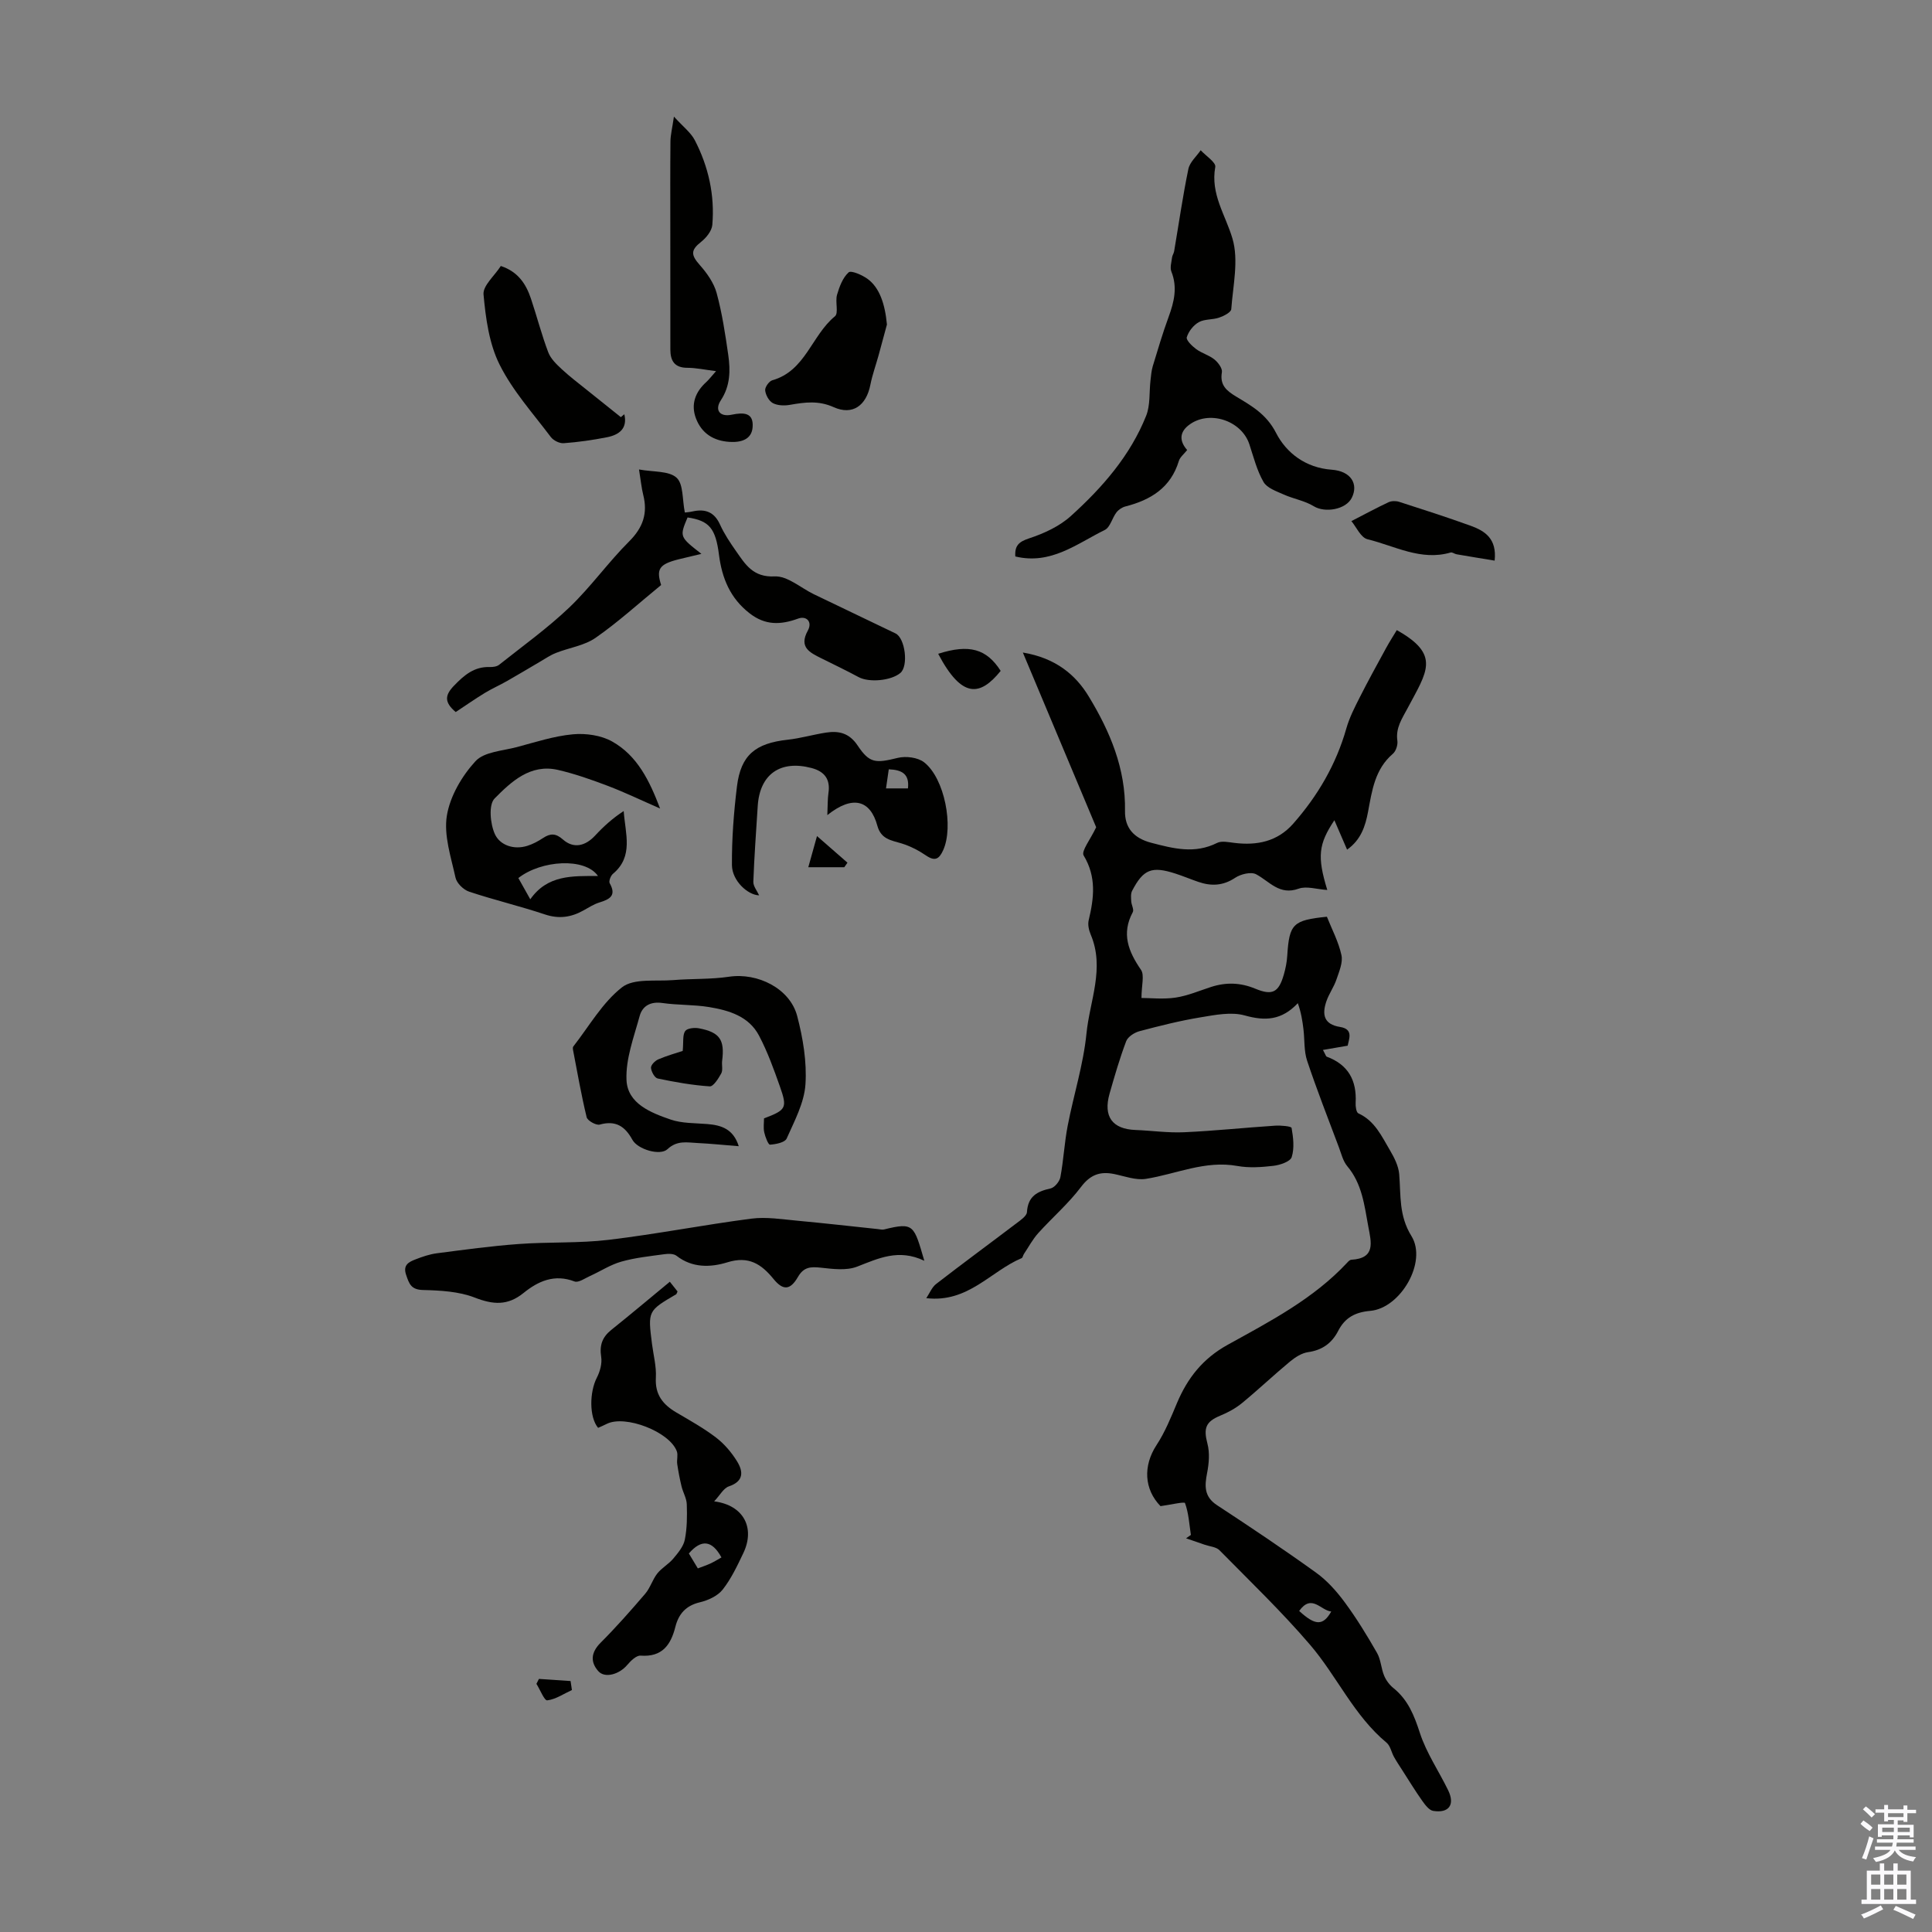 <svg enable-background="new 0 0 400 400" viewBox="0 0 400 400" xmlns="http://www.w3.org/2000/svg"><rect x="0" y="0" width="400" height="400" fill="#808080" stroke="none"/><g fill="#010100"><path d="m236.33 206.62c1.88 0 4.53.3 7.07-.08 2.51-.38 4.92-1.42 7.36-2.21 3.1-.99 6.06-.91 9.14.37 3.56 1.48 4.84.73 5.89-2.88.37-1.28.64-2.61.72-3.94.42-6.59 1.16-7.37 8.21-8.08 1.03 2.59 2.41 5.18 3.01 7.94.34 1.54-.48 3.41-1.03 5.05-.53 1.57-1.56 2.96-2.09 4.53-.91 2.67-.58 4.76 2.84 5.3 2.8.45 1.85 2.45 1.57 3.88-1.71.3-3.26.56-5.12.88.56 1.02.62 1.33.78 1.39 4.46 1.65 6.25 4.93 5.99 9.57-.04.74.13 1.97.57 2.17 3.41 1.55 4.82 4.75 6.54 7.65.89 1.51 1.77 3.25 1.91 4.95.36 4.37-.1 8.56 2.54 12.81 3.31 5.34-2.25 14.93-8.53 15.48-3.17.28-5.24 1.42-6.64 4.14-1.31 2.55-3.31 4-6.25 4.41-1.32.19-2.67 1.07-3.75 1.96-3.36 2.79-6.53 5.8-9.9 8.57-1.34 1.1-2.94 1.97-4.55 2.63-3.01 1.25-3.46 2.6-2.62 5.8.5 1.89.31 4.09-.07 6.05-.53 2.7-.64 4.9 2.05 6.67 6.92 4.54 13.81 9.15 20.52 13.98 2.28 1.64 4.26 3.87 5.94 6.15 2.45 3.32 4.62 6.88 6.67 10.46.8 1.39.84 3.2 1.47 4.71.4.97 1.12 1.92 1.94 2.58 3.01 2.43 4.28 5.64 5.46 9.27 1.35 4.16 3.93 7.91 5.86 11.89 1.44 2.96.17 4.77-3.09 4.26-.88-.14-1.72-1.3-2.33-2.16-1.43-2.02-2.72-4.15-4.06-6.23-.59-.92-1.2-1.83-1.74-2.79-.54-.97-.75-2.28-1.52-2.93-6.78-5.62-10.28-13.78-15.85-20.28-5.87-6.86-12.42-13.14-18.76-19.58-.69-.7-2.02-.78-3.06-1.14-1.29-.45-2.57-.89-3.86-1.33.33-.23.67-.47 1-.7-.34-2.23-.46-4.53-1.22-6.6-.12-.33-3.07.37-5.07.64-3.38-3.48-3.65-8.31-.83-12.63 1.76-2.68 2.99-5.73 4.24-8.71 2.19-5.19 5.34-9.21 10.49-12.06 8.78-4.86 17.79-9.52 24.78-17.04.22-.24.52-.55.8-.57 5.14-.29 4.14-3.64 3.54-6.89-.81-4.39-1.28-8.84-4.35-12.48-.89-1.06-1.24-2.6-1.75-3.95-2.23-5.94-4.55-11.85-6.56-17.87-.68-2.03-.5-4.33-.76-6.5-.21-1.76-.48-3.5-1.17-5.43-3.36 3.56-6.75 3.72-10.98 2.54-2.81-.79-6.15-.11-9.17.39-4.26.7-8.46 1.76-12.64 2.87-1.05.28-2.4 1.15-2.75 2.08-1.34 3.55-2.4 7.21-3.44 10.86-1.34 4.73.58 7.33 5.37 7.51 3.35.13 6.71.62 10.05.47 6.29-.28 12.55-.95 18.83-1.36 1.19-.08 3.38.11 3.44.47.35 1.98.61 4.19.02 6.04-.3.93-2.41 1.64-3.77 1.8-2.47.29-5.06.47-7.49.03-6.66-1.2-12.63 1.67-18.92 2.67-2.09.33-4.39-.55-6.57-1-2.91-.59-4.94.12-6.87 2.68-2.6 3.45-5.95 6.33-8.86 9.56-1.16 1.29-1.99 2.87-2.97 4.33-.18.27-.23.75-.47.85-6.42 2.7-11.06 9.29-19.73 8.28.68-1.01 1.15-2.25 2.04-2.94 5.49-4.25 11.08-8.35 16.61-12.55.86-.65 2.14-1.51 2.19-2.33.2-3.24 2.08-4.28 4.87-4.89.84-.18 1.88-1.43 2.05-2.34.66-3.51.83-7.12 1.51-10.63 1.23-6.39 3.25-12.67 3.89-19.1.67-6.77 3.84-13.53.88-20.5-.38-.9-.64-2.05-.42-2.96 1.1-4.6 1.64-8.97-1.04-13.41-.55-.9 1.41-3.32 2.59-5.85-4.7-11.21-9.77-23.27-15.18-36.17 6.84 1.13 10.97 4.66 13.67 9.14 4.35 7.17 7.64 14.88 7.48 23.66-.06 3.39 1.71 5.62 5.44 6.59 4.63 1.21 9.01 2.34 13.62.03.95-.48 2.38-.15 3.57-.01 4.7.58 8.93-.27 12.19-3.97 5.09-5.78 8.89-12.27 11.01-19.74.63-2.22 1.71-4.33 2.76-6.4 1.76-3.48 3.64-6.89 5.51-10.31.68-1.24 1.45-2.43 2.17-3.63 9.13 5.11 6.26 8.58 2.24 16.16-1.18 2.22-2.5 4.08-2.12 6.75.12.85-.29 2.14-.93 2.69-3.73 3.19-4.32 7.62-5.14 12.01-.56 2.98-1.47 5.81-4.34 7.84-.94-2.18-1.78-4.11-2.63-6.09-3.28 4.93-3.6 7.5-1.47 14.44-2.19-.14-4.29-.86-5.93-.27-3.99 1.44-6-1.49-8.8-2.98-1.05-.56-3.18-.04-4.33.72-2.51 1.68-4.98 1.77-7.65.85-1.58-.54-3.13-1.2-4.72-1.71-4.91-1.59-6.65-.91-8.98 3.57-.31.6-.22 1.45-.18 2.17.04.76.61 1.71.32 2.24-2.39 4.45-.92 8.12 1.69 11.93.77 1.11.11 3.22.11 5.84zm32.65 126.91c3.35 3.08 4.94 3.1 6.64.12-2.19-.23-4.05-3.74-6.64-.12z"/><path d="m210.21 115.21c-.15-2.28.76-3.06 2.89-3.76 3.07-1.01 6.27-2.49 8.63-4.63 6.49-5.87 12.27-12.47 15.57-20.74.88-2.21.61-4.88.9-7.34.11-.98.19-1.99.47-2.93 1.04-3.42 2.05-6.85 3.28-10.2 1.14-3.11 1.87-6.12.57-9.39-.33-.82.03-1.94.14-2.91.05-.43.35-.83.43-1.27.97-5.69 1.78-11.41 2.95-17.05.29-1.41 1.67-2.6 2.55-3.88 1.07 1.16 3.19 2.52 3.02 3.45-1.03 5.63 2.12 9.93 3.56 14.84 1.32 4.47.11 9.72-.25 14.61-.05.66-1.55 1.42-2.51 1.75-1.36.47-3.01.27-4.21.94-1.11.62-2.13 1.92-2.49 3.13-.18.59 1.11 1.83 1.96 2.46 1.16.85 2.66 1.24 3.77 2.14.76.62 1.68 1.85 1.54 2.64-.46 2.65.94 3.82 2.91 5.01 3.23 1.95 6.3 3.64 8.31 7.56 2.09 4.08 6.07 7.22 11.53 7.61 4 .29 5.56 2.99 4.14 5.82-1.23 2.45-5.56 3.16-7.87 1.74-1.87-1.15-4.21-1.52-6.25-2.44-1.5-.67-3.43-1.33-4.15-2.58-1.37-2.38-2.06-5.16-2.93-7.8-1.65-5.02-8.51-7.2-12.64-3.9-1.91 1.52-1.79 3.34-.24 5.08-.66.85-1.48 1.47-1.72 2.26-1.68 5.56-5.83 8.09-11.08 9.43-.69.18-1.43.68-1.86 1.25-.88 1.16-1.28 3.06-2.39 3.61-5.78 2.84-11.16 7.27-18.53 5.49z"/><path d="m142.35 107.13c-1.67 4-1.67 4 2.87 7.54-1.83.44-3.26.77-4.68 1.12-4.11 1.03-4.7 2.05-3.66 5.33-4.64 3.79-8.89 7.68-13.58 10.94-2.33 1.62-5.47 2.04-8.19 3.12-1.17.46-2.24 1.2-3.34 1.84-2.25 1.31-4.48 2.67-6.74 3.95-1.53.87-3.16 1.59-4.66 2.5-2.06 1.26-4.05 2.65-6.02 3.95-2.44-2.06-2.23-3.52-.33-5.48 2.1-2.17 4.16-3.94 7.37-3.84.64.02 1.45-.08 1.93-.45 4.91-3.9 10.04-7.58 14.56-11.89 4.43-4.23 8.03-9.33 12.38-13.67 2.88-2.87 3.88-5.82 2.91-9.65-.35-1.39-.48-2.84-.87-5.24 2.99.55 6.17.25 7.77 1.7 1.45 1.31 1.17 4.53 1.72 7.21.12-.02.86-.06 1.58-.22 2.63-.59 4.52.09 5.71 2.73.87 1.92 2.07 3.71 3.28 5.44 1.95 2.78 3.54 5.5 8.03 5.28 2.64-.13 5.4 2.38 8.11 3.69 5.63 2.71 11.26 5.41 16.9 8.11 2.01.96 2.73 6.75 1.01 8.19-1.94 1.63-6.49 2.01-8.62.87-2.53-1.36-5.13-2.61-7.71-3.89-2.4-1.2-4.74-2.28-2.83-5.75 1-1.81-.27-3.12-2-2.49-3.64 1.33-6.81 1.43-10.05-1.09-4.03-3.12-5.72-7.28-6.34-12.1-.7-5.52-2.03-7.08-6.51-7.75z"/><path d="m123.83 295.62c-1.86-2.22-1.8-7.4-.25-10.41.65-1.26 1.1-2.92.89-4.28-.38-2.4.22-4.09 2.08-5.58 3.97-3.18 7.86-6.45 12.13-9.98.29.37.99 1.24 1.6 2.02-.19.39-.21.53-.28.57-5.88 3.45-5.88 3.45-5.01 10.29.3 2.33.93 4.68.8 6.99-.2 3.52 1.47 5.57 4.26 7.21s5.65 3.23 8.21 5.19c1.71 1.31 3.21 3.08 4.35 4.93 1.29 2.1 1.41 4.12-1.71 5.17-1.1.37-1.83 1.82-3.04 3.1 6.13.79 8.52 5.51 6.04 10.71-1.25 2.62-2.51 5.31-4.28 7.56-1.04 1.32-3.02 2.23-4.73 2.63-2.91.69-4.4 2.43-5.07 5.11-.95 3.74-2.74 6.26-7.18 5.93-.88-.07-2.04 1.06-2.75 1.9-1.62 1.95-4.65 2.88-6.03 1.3-1.67-1.9-1.5-3.87.47-5.85 3.24-3.24 6.28-6.69 9.26-10.17 1.04-1.22 1.5-2.92 2.5-4.19.92-1.16 2.33-1.92 3.29-3.06.98-1.17 2.11-2.5 2.4-3.92.48-2.39.49-4.9.41-7.35-.04-1.23-.77-2.43-1.08-3.68-.37-1.54-.67-3.1-.9-4.66-.12-.86.2-1.84-.08-2.62-1.5-4.07-10.7-7.6-14.51-5.68-.6.31-1.22.56-1.79.82zm20.65 29.1c1-.38 1.84-.66 2.64-1.03.77-.36 1.5-.82 2.25-1.24-1.95-3.57-4.15-3.83-6.75-.82.59.97 1.2 1.99 1.86 3.09z"/><path d="m191.37 261.03c-5.34-2.55-9.51-.49-13.93 1.22-2.21.85-5.01.48-7.5.21-2.08-.22-3.52-.18-4.73 1.91-1.61 2.79-3.09 2.84-5.06.43-2.51-3.08-5.13-4.82-9.52-3.46-3.46 1.07-7.27 1.23-10.56-1.34-.58-.46-1.71-.45-2.53-.33-2.99.41-6.02.72-8.91 1.54-2.24.63-4.28 1.98-6.43 2.95-1.07.48-2.44 1.47-3.26 1.15-4.15-1.59-7.53-.06-10.55 2.39-3.29 2.66-6.29 2.43-10.1.95-3.3-1.28-7.13-1.48-10.74-1.57-2.45-.07-2.84-1.29-3.46-3.11-.71-2.05.52-2.68 1.89-3.21 1.43-.56 2.93-1.08 4.45-1.28 5.64-.73 11.29-1.51 16.96-1.92 6.21-.46 12.5-.13 18.67-.87 9.86-1.18 19.62-3.1 29.47-4.38 3.13-.41 6.41.14 9.61.43 5.55.51 11.09 1.15 16.63 1.73.43.05.89.17 1.29.07 6.2-1.54 6.15-.86 8.31 6.49z"/><path d="m136.66 167.39c-3.94-1.72-7.31-3.35-10.81-4.68-3.38-1.28-6.82-2.5-10.34-3.31-5.7-1.31-9.68 2.45-13.11 5.92-1.27 1.28-.91 5.23.05 7.36 1.04 2.29 3.88 3.32 6.7 2.45 1.16-.36 2.27-.96 3.29-1.63 1.51-1 2.63-1 4.11.31 2.19 1.93 4.61 1.4 6.67-.82 1.74-1.88 3.64-3.6 5.91-5.07.33 4.71 2.09 9.39-2.22 12.99-.47.39-.91 1.54-.68 1.95 1.47 2.6-.04 3.34-2.14 3.99-1.15.36-2.21 1.04-3.28 1.64-2.55 1.43-5.08 1.81-8 .83-5.18-1.73-10.51-2.99-15.68-4.71-1.17-.39-2.57-1.75-2.82-2.9-.93-4.25-2.46-8.76-1.79-12.85.66-4.02 3.11-8.2 5.92-11.26 1.8-1.96 5.63-2.14 8.6-2.93 3.83-1.02 7.66-2.28 11.57-2.64 2.67-.25 5.84.2 8.13 1.49 5.2 2.92 7.74 8.11 9.92 13.87zm-12.85 13.98c-2.67-3.88-11.78-3.29-16.49.42.72 1.28 1.45 2.58 2.47 4.4 3.56-5.08 8.72-4.83 14.02-4.82z"/><path d="m152.95 237.31c-3.05-.24-5.79-.53-8.54-.66-2.14-.1-4.21-.61-6.21 1.27-1.53 1.44-6.19.04-7.27-1.94-1.54-2.81-3.46-4.06-6.76-3.15-.74.21-2.53-.8-2.71-1.52-1.12-4.62-1.93-9.31-2.83-13.98-.04-.21-.05-.51.06-.66 3.28-4.19 6.02-9.08 10.09-12.26 2.44-1.9 6.98-1.2 10.59-1.49 3.85-.32 7.77-.13 11.58-.7 5.9-.88 12.6 2.42 14.1 8.14 1.2 4.58 2.02 9.49 1.71 14.16-.26 3.82-2.28 7.58-3.89 11.2-.36.82-2.23 1.19-3.45 1.27-.35.03-.99-1.61-1.19-2.55-.21-.95-.05-1.98-.05-2.89 4.59-1.75 4.87-2.14 3.29-6.61-1.26-3.57-2.56-7.18-4.32-10.52-2.11-4.02-6.23-5.24-10.35-5.92-3.18-.52-6.47-.38-9.67-.84-2.45-.35-4.13.61-4.7 2.71-1.19 4.36-2.91 8.86-2.72 13.23.21 4.89 5.02 6.77 9.13 8.19 2.36.81 5.04.72 7.58.93 2.95.23 5.42 1.04 6.53 4.59z"/><path d="m171.29 168.76c.09-2.05.05-3.33.23-4.57.43-2.85-.81-4.47-3.5-5.18-6.46-1.71-10.72 1.29-11.14 7.86-.33 5.22-.72 10.45-.91 15.68-.03.94.79 1.91 1.2 2.82-2.33-.04-5.6-3.01-5.63-6.25-.04-5.44.38-10.91 1.04-16.31.8-6.48 3.81-8.93 10.51-9.66 2.65-.29 5.25-1.06 7.9-1.47 2.68-.42 4.85.08 6.58 2.68 2.47 3.71 3.72 3.67 8.31 2.55 1.68-.41 4.14-.1 5.44.91 4.27 3.32 6.16 13.35 3.95 18.21-.83 1.83-1.69 2.35-3.53 1.1-1.55-1.06-3.3-1.96-5.09-2.51-2.16-.65-4.24-.87-5-3.65-1.46-5.38-5.14-6.38-10.36-2.21zm16.69-5.53c.34-2.96-1.21-3.85-3.97-3.95-.19 1.3-.37 2.55-.57 3.95z"/><path d="m148.25 76.84c-2.41-.3-4.17-.69-5.93-.69-2.67 0-3.53-1.44-3.53-3.8 0-8.58-.01-17.15-.01-25.73 0-5.78-.03-11.56.03-17.34.01-1.31.35-2.62.72-5.14 1.9 2.1 3.5 3.3 4.33 4.9 2.82 5.46 4.14 11.35 3.62 17.5-.1 1.26-1.26 2.7-2.33 3.54-2.15 1.7-2.14 2.68-.25 4.81 1.47 1.66 2.9 3.68 3.47 5.77 1.14 4.19 1.79 8.53 2.41 12.84.46 3.22.42 6.39-1.53 9.36-1.34 2.03-.24 3.52 2.24 3 2.51-.52 4.57-.45 4.33 2.6-.2 2.53-2.37 3.17-4.75 3.03-3.35-.2-5.81-1.78-6.98-4.87-1.1-2.9-.15-5.46 2.15-7.53.55-.51 1.01-1.13 2.01-2.25z"/><path d="m129.26 85.76c.7 2.96-1.07 4.27-3.6 4.77-2.95.58-5.95 1.01-8.94 1.23-.87.07-2.14-.56-2.68-1.28-3.69-4.9-7.91-9.58-10.61-15-2.17-4.34-2.87-9.59-3.32-14.51-.17-1.81 2.27-3.86 3.58-5.9 3.56 1.18 5.21 3.71 6.23 6.74 1.24 3.7 2.21 7.49 3.59 11.13.51 1.34 1.72 2.5 2.81 3.51 1.69 1.57 3.54 2.96 5.34 4.41 2.29 1.85 4.59 3.68 6.88 5.51.24-.19.48-.4.72-.61z"/><path d="m183.63 67.19c-.58 2.13-1.14 4.26-1.73 6.38-.56 2.03-1.29 4.03-1.7 6.1-.84 4.28-3.66 6.39-7.59 4.63-3.16-1.42-5.99-1.02-9.07-.48-1.14.2-2.55.16-3.53-.36-.81-.43-1.49-1.68-1.59-2.64-.07-.66.81-1.9 1.48-2.09 6.86-1.93 8.15-9.31 12.96-13.24.81-.66.02-3.02.44-4.46.49-1.68 1.18-3.54 2.4-4.64.51-.46 2.81.54 3.93 1.36 2.47 1.81 3.6 5.17 4 9.44z"/><path d="m309.45 116.07c-2.8-.46-5.33-.87-7.87-1.31-.43-.07-.9-.47-1.24-.37-6.15 1.8-11.57-1.37-17.2-2.74-1.41-.34-2.35-2.58-3.35-3.76 3.01-1.55 5.32-2.8 7.69-3.91.61-.28 1.51-.3 2.17-.09 4.98 1.6 9.96 3.2 14.88 4.98 2.89 1.06 5.41 2.63 4.92 7.2z"/><path d="m141.35 217.58c.18-1.94-.05-3.3.51-4.11.41-.59 1.93-.75 2.85-.57 4.33.82 5.36 2.39 4.8 6.74-.11.86.19 1.9-.18 2.59-.58 1.06-1.63 2.74-2.38 2.69-3.62-.24-7.22-.88-10.78-1.63-.63-.13-1.33-1.42-1.39-2.21-.04-.57.84-1.47 1.51-1.75 1.81-.78 3.73-1.3 5.06-1.75z"/><path d="m194.24 135.36c6.42-2.05 10.01-1.04 12.94 3.54-4.23 5.22-7.99 5.85-12.94-3.54z"/><path d="m174.8 179.55c-2.38 0-4.76 0-7.45 0 .57-2.04 1.04-3.72 1.8-6.45 2.43 2.13 4.37 3.82 6.31 5.51-.23.32-.44.63-.66.94z"/><path d="m118.41 349.9c-1.7.78-3.35 1.93-5.11 2.14-.6.07-1.48-2.22-2.24-3.42.17-.34.34-.68.52-1.02 2.18.15 4.37.29 6.55.44.1.61.19 1.23.28 1.86z"/></g><path d="m385.2 377.6.6-.7c.6.4 1.3.9 1.9 1.5l-.6.7c-.8-.5-1.4-1-1.9-1.5zm.3 7.1c.6-1.4 1.1-2.9 1.5-4.5.3.1.6.3.9.4-.5 1.4-1 2.9-1.5 4.4zm.2-10.1.6-.6c.7.5 1.3 1.1 1.9 1.6l-.7.7c-.6-.6-1.2-1.2-1.8-1.7zm8.4-.8h.8v.9h1.8v.7h-1.8v1.8h-.8v-.3h-1.2v.9h3.3v2.6h-.8v-.4h-2.5c0 .3 0 .6-.1.8h3.4v.7h-3.5c0 .3-.1.6-.1.8h4v.7h-3.5c.7.9 1.9 1.3 3.6 1.5-.2.2-.4.5-.6.9-1.9-.3-3.2-1.1-3.8-2.3-.5 1.1-1.8 2-3.9 2.4-.2-.3-.4-.5-.6-.8 1.9-.4 3.1-.9 3.6-1.7h-3.2v-.7h3.5c.1-.2.1-.5.2-.8h-3.3v-.7h3.4c0-.2 0-.5 0-.8h-2.4v.3h-.8v-2.6h3.3v-.9h-1.2v.3h-.8v-1.8h-1.8v-.7h1.8v-.9h.8v.9h3.2zm-4.4 5.5h2.4c0-.3 0-.6 0-.9h-2.4zm1.2-3.1h3.2v-.8h-3.2zm4.4 2.2h-2.4v.9h2.5v-.9z" fill="#fbfafc"/><path d="m389.2 385.8h.9v1.5h1.9v-1.5h.9v1.5h2.7v6h1.1v.9h-11.3v-.9h1.1v-6h2.7zm.2 8.7.5.8c-1.2.6-2.5 1.3-4 1.9-.2-.3-.3-.6-.6-.8 1.6-.6 3-1.3 4.1-1.9zm-2-4.3h1.9v-2.1h-1.9zm0 3.1h1.9v-2.2h-1.9zm2.7-3.1h1.9v-2.1h-1.9zm0 3.1h1.9v-2.2h-1.9zm2.4 1.3c1.4.6 2.7 1.2 4.1 1.8l-.5.9c-1.5-.7-2.8-1.4-4.1-1.9zm2.2-6.5h-1.9v2.1h1.9zm-1.9 5.2h1.9v-2.2h-1.9z" fill="#fbfafc"/></svg>